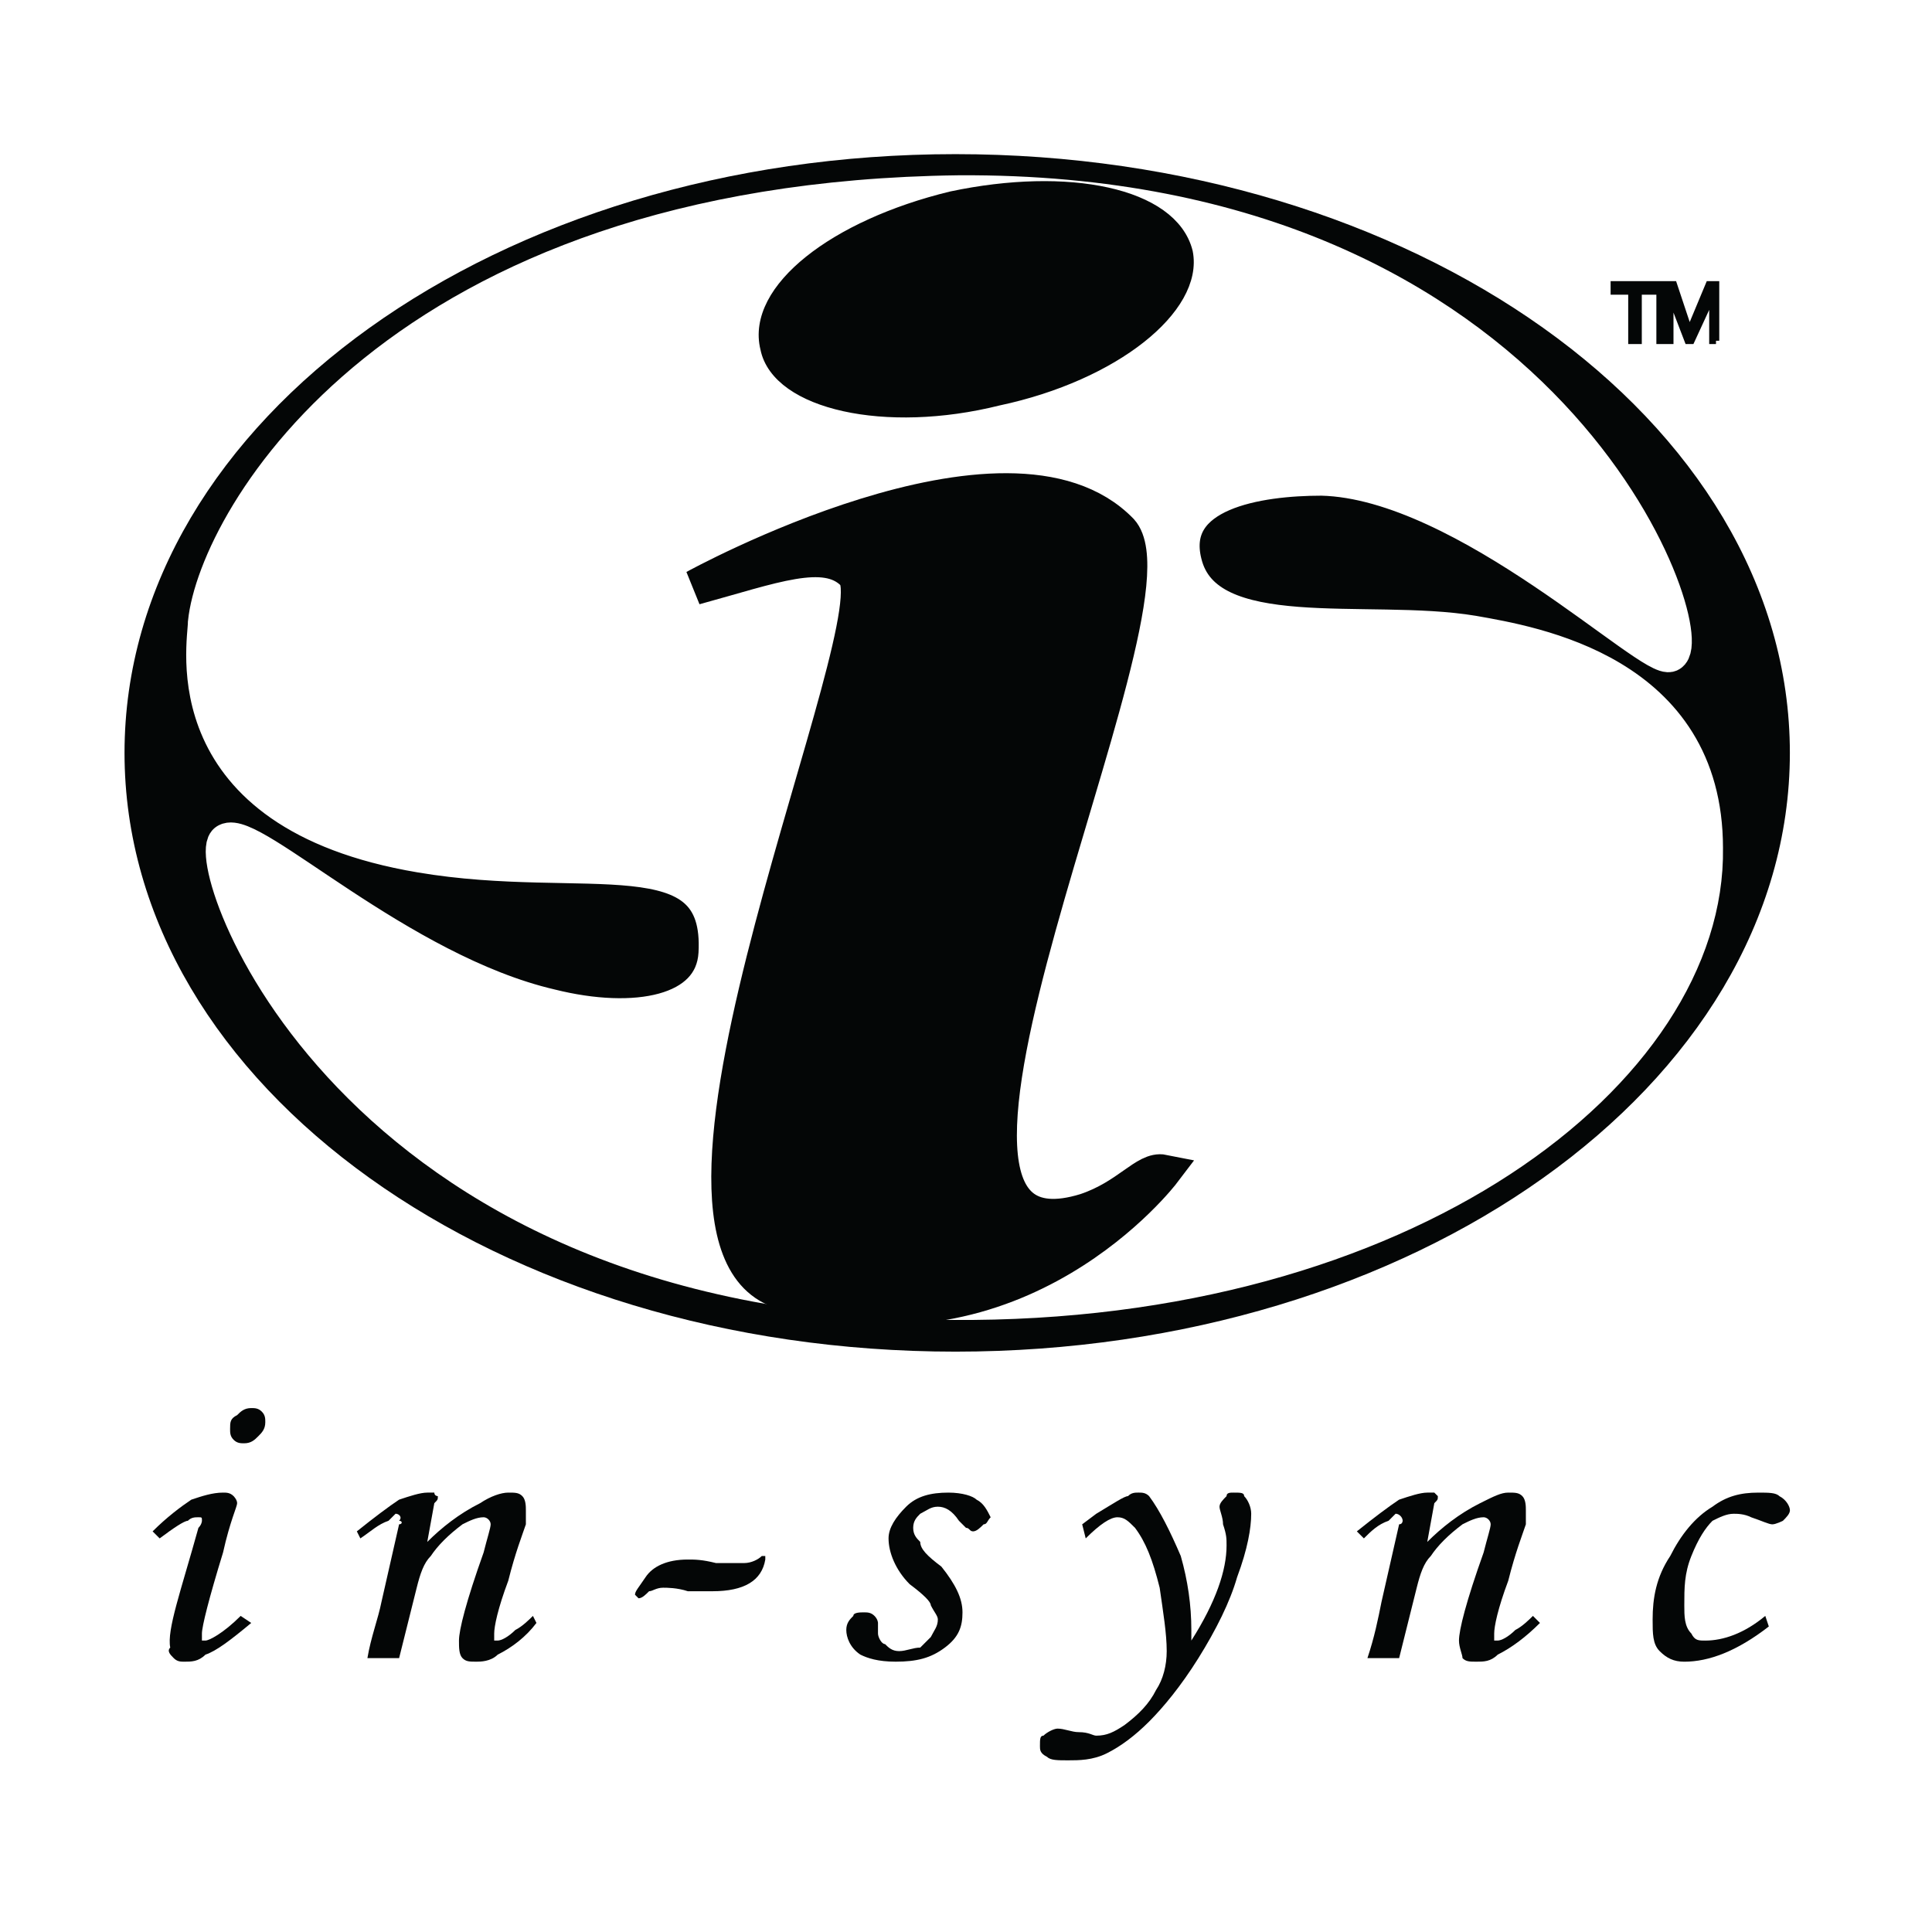 <?xml version="1.0" encoding="utf-8"?>
<!-- Generator: Adobe Illustrator 13.0.0, SVG Export Plug-In . SVG Version: 6.00 Build 14948)  -->
<!DOCTYPE svg PUBLIC "-//W3C//DTD SVG 1.0//EN" "http://www.w3.org/TR/2001/REC-SVG-20010904/DTD/svg10.dtd">
<svg version="1.0" id="Layer_1" xmlns="http://www.w3.org/2000/svg" xmlns:xlink="http://www.w3.org/1999/xlink" x="0px" y="0px"
	 width="192.756px" height="192.756px" viewBox="0 0 192.756 192.756" enable-background="new 0 0 192.756 192.756"
	 xml:space="preserve">
<g>
	<polygon fill-rule="evenodd" clip-rule="evenodd" fill="#FFFFFF" points="0,0 192.756,0 192.756,192.756 0,192.756 0,0 	"/>
	
		<path fill-rule="evenodd" clip-rule="evenodd" fill="#040606" stroke="#040606" stroke-width="3.499" stroke-miterlimit="2.613" d="
		M14.173,75.116c0-31.981,36.184-57.988,81.151-57.988s81.502,26.007,81.502,57.988c0,31.982-36.535,57.988-81.502,57.988
		S14.173,107.098,14.173,75.116L14.173,75.116z"/>
	
		<path fill-rule="evenodd" clip-rule="evenodd" fill="#FFFFFF" stroke="#FFFFFF" stroke-width="3.499" stroke-miterlimit="2.613" d="
		M41.926,85.308C16.984,81.09,20.497,64.221,20.497,62.112c1.054-10.192,18.97-42.173,75.178-42.875
		c59.721-0.352,74.125,44.281,70.963,46.039c-1.756,1.054-20.375-17.221-34.779-17.572c-6.324,0-15.457,1.406-13.701,8.435
		c2.107,8.786,18.268,5.271,28.807,7.028c5.973,1.055,23.188,3.866,23.188,21.438c0.352,22.142-29.861,45.688-75.179,45.337
		c-60.775-0.352-75.179-44.634-72.368-46.04c2.459-1.406,17.213,13.002,32.319,16.518c8.431,2.107,16.16,0.703,16.512-5.272
		C72.138,82.848,58.438,88.119,41.926,85.308L41.926,85.308z"/>
	<path fill-rule="evenodd" clip-rule="evenodd" fill="#040606" d="M108.322,153.486l-0.352-1.404l1.406-1.055
		c1.756-1.055,2.811-1.758,3.162-1.758c0.35-0.352,0.701-0.352,1.053-0.352s0.703,0,1.055,0.352c1.053,1.406,2.107,3.516,3.16,5.975
		c0.703,2.461,1.055,4.92,1.055,7.381c0,0,0,0.703,0,1.055c2.459-3.867,3.514-7.029,3.514-9.49c0-0.703,0-1.055-0.352-2.107
		c0-0.703-0.352-1.406-0.352-1.758s0.352-0.703,0.703-1.055c0-0.352,0.352-0.352,0.701-0.352c0.703,0,1.055,0,1.055,0.352
		c0.352,0.352,0.703,1.055,0.703,1.758c0,1.406-0.352,3.514-1.406,6.326c-0.701,2.459-2.107,5.271-3.863,8.082
		c-1.758,2.812-3.514,4.92-4.918,6.326c-1.406,1.406-2.811,2.461-4.217,3.164c-1.404,0.703-2.811,0.703-3.863,0.703
		c-1.055,0-1.758,0-2.109-0.352c-0.701-0.352-0.701-0.703-0.701-1.055c0-0.703,0-1.055,0.352-1.055
		c0.35-0.352,1.053-0.703,1.404-0.703c0.703,0,1.406,0.352,2.107,0.352c1.055,0,1.406,0.352,1.758,0.352
		c1.053,0,1.756-0.352,2.811-1.055c1.404-1.055,2.459-2.109,3.16-3.514c0.703-1.055,1.055-2.461,1.055-3.867
		c0-1.756-0.352-3.865-0.703-6.326c-0.701-2.811-1.404-4.568-2.459-5.973c-0.701-0.703-1.053-1.055-1.756-1.055
		S109.729,152.082,108.322,153.486L108.322,153.486z"/>
	<path fill-rule="evenodd" clip-rule="evenodd" fill="#040606" d="M69.328,58.598c0-0.351,31.266-17.22,42.508-5.623
		c6.674,7.38-27.402,75.209-3.514,67.828c4.217-1.406,5.973-4.217,7.729-3.865c0,0-14.402,18.979-37.94,11.949
		c-16.863-4.92,11.593-67.829,7.026-71.694C82.326,54.381,77.057,56.489,69.328,58.598L69.328,58.598z"/>
	<path fill="none" stroke="#040606" stroke-width="3.499" stroke-miterlimit="2.613" d="M69.328,58.598
		c0,0,31.266-17.22,42.508-5.623c6.674,7.38-27.402,75.209-3.514,67.828c4.217-1.406,5.973-4.217,7.729-3.865
		c0,0-14.402,18.979-37.94,11.949c-16.863-4.92,11.593-67.829,7.026-71.694C82.326,54.381,77.057,56.489,69.328,58.598
		L69.328,58.598z"/>
	<path fill-rule="evenodd" clip-rule="evenodd" fill="#040606" d="M25.064,140.484c0.351,0,0.702,0,1.054,0.352
		c0.351,0.352,0.351,0.703,0.351,1.055c0,0.701-0.351,1.053-0.703,1.404c-0.351,0.352-0.702,0.703-1.405,0.703
		c-0.352,0-0.703,0-1.054-0.352c-0.351-0.352-0.351-0.703-0.351-1.055c0-0.701,0-1.053,0.703-1.404
		C24.01,140.836,24.361,140.484,25.064,140.484L25.064,140.484z M15.93,153.486l-0.703-0.701c1.405-1.406,2.811-2.461,3.864-3.164
		c1.054-0.352,2.108-0.703,3.162-0.703c0.352,0,0.703,0,1.054,0.352c0,0,0.352,0.352,0.352,0.703s-0.703,1.758-1.405,4.92
		c-1.405,4.568-2.108,7.381-2.108,8.084c0,0.352,0,0.352,0,0.703h0.352c0.351,0,1.756-0.703,3.513-2.461l1.054,0.703
		c-2.108,1.758-3.513,2.811-4.567,3.162c-0.703,0.703-1.406,0.703-2.108,0.703c-0.352,0-0.703,0-1.054-0.352
		c-0.351-0.352-0.703-0.703-0.351-1.055c-0.352-1.756,1.054-5.623,2.811-11.947c0.351-0.352,0.351-0.703,0.351-0.703
		c0-0.352,0-0.352-0.351-0.352c-0.352,0-0.703,0-1.054,0.352C18.389,151.73,17.335,152.434,15.93,153.486L15.93,153.486z"/>
	<path fill-rule="evenodd" clip-rule="evenodd" fill="#040606" d="M35.954,153.486l-0.352-0.701
		c1.757-1.406,3.162-2.461,4.216-3.164c1.054-0.352,2.108-0.703,2.811-0.703c0.351,0,0.703,0,0.703,0
		c0,0.352,0.352,0.352,0.352,0.352c0,0.352,0,0.352-0.352,0.703l-0.703,3.865c1.405-1.404,3.162-2.811,5.27-3.865
		c1.054-0.703,2.108-1.055,2.811-1.055s1.054,0,1.405,0.352c0.352,0.352,0.352,1.055,0.352,1.406s0,1.055,0,1.406
		c-0.352,1.053-1.054,2.811-1.756,5.623c-1.054,2.811-1.405,4.568-1.405,5.271c0,0.352,0,0.352,0,0.703h0.351
		c0.352,0,1.054-0.352,1.757-1.055c0.702-0.352,1.405-1.055,1.756-1.406l0.351,0.703c-1.054,1.406-2.459,2.459-3.864,3.162
		c-0.703,0.703-1.756,0.703-2.108,0.703c-0.703,0-1.054,0-1.405-0.352c-0.352-0.352-0.352-1.055-0.352-1.756
		c0-1.055,0.703-3.867,2.459-8.787c0.351-1.406,0.702-2.459,0.702-2.811s-0.351-0.703-0.702-0.703c-0.703,0-1.406,0.352-2.108,0.703
		c-1.405,1.053-2.459,2.107-3.162,3.162c-0.703,0.703-1.054,1.758-1.405,3.162l-1.757,7.029h-3.162
		c0.352-2.107,1.054-3.865,1.405-5.623l1.756-7.73c0.351,0,0.351-0.352,0-0.352c0.351-0.352,0-0.703-0.351-0.703
		c0,0-0.352,0.352-0.703,0.703C37.71,152.082,37.008,152.785,35.954,153.486L35.954,153.486z"/>
	<path fill-rule="evenodd" clip-rule="evenodd" fill="#040606" d="M94.622,148.918c1.405,0,2.459,0.352,2.811,0.703
		c0.703,0.352,1.054,1.055,1.406,1.758c-0.352,0.352-0.352,0.703-0.703,0.703c-0.352,0.352-0.703,0.703-1.054,0.703
		c-0.352,0-0.352-0.352-0.703-0.352c0,0-0.351-0.352-0.703-0.703c-0.702-1.055-1.405-1.406-2.108-1.406
		c-0.702,0-1.053,0.352-1.756,0.703c-0.351,0.352-0.703,0.703-0.703,1.406c0,0.701,0.352,1.053,0.703,1.404
		c0,0.703,0.703,1.406,2.108,2.461c1.405,1.758,2.108,3.162,2.108,4.568s-0.352,2.461-1.757,3.514
		c-1.405,1.055-2.81,1.406-4.918,1.406c-1.756,0-2.811-0.352-3.513-0.703c-1.054-0.703-1.406-1.756-1.406-2.459
		s0.352-1.055,0.703-1.406c0-0.352,0.703-0.352,1.054-0.352s0.703,0,1.054,0.352c0.352,0.352,0.352,0.703,0.352,0.703
		c0,0.352,0,0.352,0,0.703v0.352c0,0.352,0.351,1.055,0.703,1.055c0.351,0.35,0.702,0.701,1.405,0.701
		c0.703,0,1.405-0.352,2.107-0.352c0.352-0.35,0.703-0.701,1.054-1.053c0.351-0.703,0.702-1.055,0.702-1.758
		c0-0.352-0.351-0.703-0.702-1.406c0-0.352-0.703-1.055-2.108-2.107c-1.405-1.406-2.108-3.164-2.108-4.57
		c0-1.053,0.703-2.107,1.757-3.162C91.46,149.27,92.865,148.918,94.622,148.918L94.622,148.918z"/>
	<path fill-rule="evenodd" clip-rule="evenodd" fill="#040606" d="M136.076,153.486l-0.703-0.701
		c1.756-1.406,3.162-2.461,4.215-3.164c1.055-0.352,2.107-0.703,2.811-0.703c0.352,0,0.703,0,0.703,0
		c0.352,0.352,0.352,0.352,0.352,0.352c0,0.352,0,0.352-0.352,0.703l-0.703,3.865c1.406-1.404,3.162-2.811,5.27-3.865
		c1.406-0.703,2.107-1.055,2.811-1.055s1.055,0,1.406,0.352c0.35,0.352,0.35,1.055,0.35,1.406s0,1.055,0,1.406
		c-0.35,1.053-1.053,2.811-1.756,5.623c-1.053,2.811-1.404,4.568-1.404,5.271c0,0.352,0,0.352,0,0.703h0.352
		c0.35,0,1.053-0.352,1.756-1.055c0.703-0.352,1.404-1.055,1.756-1.406l0.703,0.703c-1.406,1.406-2.811,2.459-4.215,3.162
		c-0.703,0.703-1.406,0.703-2.109,0.703s-1.053,0-1.404-0.352c0-0.352-0.352-1.055-0.352-1.756c0-1.055,0.703-3.867,2.459-8.787
		c0.352-1.406,0.703-2.459,0.703-2.811s-0.352-0.703-0.703-0.703c-0.703,0-1.406,0.352-2.107,0.703
		c-1.406,1.053-2.459,2.107-3.162,3.162c-0.703,0.703-1.055,1.758-1.406,3.162l-1.756,7.029h-3.162
		c0.703-2.107,1.055-3.865,1.406-5.623l1.756-7.73c0.352,0,0.352-0.352,0.352-0.352c0-0.352-0.352-0.703-0.703-0.703
		c0,0-0.352,0.352-0.701,0.703C137.48,152.082,136.777,152.785,136.076,153.486L136.076,153.486z"/>
	<path fill-rule="evenodd" clip-rule="evenodd" fill="#040606" d="M176.123,161.219l0.352,1.055
		c-3.162,2.459-5.971,3.514-8.432,3.514c-1.053,0-1.756-0.352-2.459-1.055c-0.701-0.701-0.701-1.756-0.701-3.162
		c0-2.109,0.35-4.217,1.756-6.326c1.055-2.109,2.459-3.865,4.215-4.92c1.406-1.055,2.811-1.406,4.568-1.406
		c1.053,0,1.756,0,2.107,0.352c0.703,0.352,1.053,1.055,1.053,1.406s-0.35,0.703-0.701,1.055c0,0-0.703,0.352-1.055,0.352
		s-1.055-0.352-2.107-0.703c-0.703-0.352-1.406-0.352-1.756-0.352c-0.703,0-1.406,0.352-2.109,0.703
		c-0.701,0.703-1.404,1.756-2.107,3.514s-0.703,3.162-0.703,4.92c0,1.055,0,2.109,0.703,2.812c0.352,0.703,0.703,0.703,1.406,0.703
		C171.908,163.68,174.016,162.977,176.123,161.219L176.123,161.219z"/>
	
		<path fill-rule="evenodd" clip-rule="evenodd" fill="#040606" stroke="#040606" stroke-width="1.707" stroke-miterlimit="2.613" d="
		M76.705,34.7c-1.405-5.623,6.675-11.949,18.268-14.76c11.593-2.46,21.781-0.352,23.185,5.271
		c1.055,5.272-7.025,11.949-18.619,14.409C88.298,42.432,77.759,39.971,76.705,34.7L76.705,34.7z"/>
	
		<path fill-rule="evenodd" clip-rule="evenodd" fill="#040606" stroke="#040606" stroke-width="0.653" stroke-miterlimit="2.613" d="
		M165.232,29.077h-1.756v4.92h-0.703v-4.92h-1.756v-0.703h4.215V29.077L165.232,29.077z M171.205,33.997h-0.352v-4.569l-2.107,4.569
		h-0.352l-1.756-4.569v4.569h-1.055v-5.623h1.406l1.404,4.217h0.352l1.758-4.217h0.701V33.997L171.205,33.997z"/>
	<path fill-rule="evenodd" clip-rule="evenodd" fill="#040606" d="M76.354,155.596c-0.352,2.109-2.108,3.162-5.27,3.162
		c-0.352,0-1.405,0-2.459,0c-1.054-0.352-2.108-0.352-2.459-0.352c-0.703,0-1.054,0.352-1.405,0.352
		c-0.352,0.352-0.703,0.703-1.054,0.703l-0.352-0.352c0-0.352,0.352-0.703,1.054-1.756c0.703-1.055,2.108-1.758,4.216-1.758
		c0.703,0,1.405,0,2.811,0.352c1.053,0,2.107,0,2.81,0s1.405-0.352,1.756-0.703h0.352V155.596L76.354,155.596z"/>
</g>
</svg>
